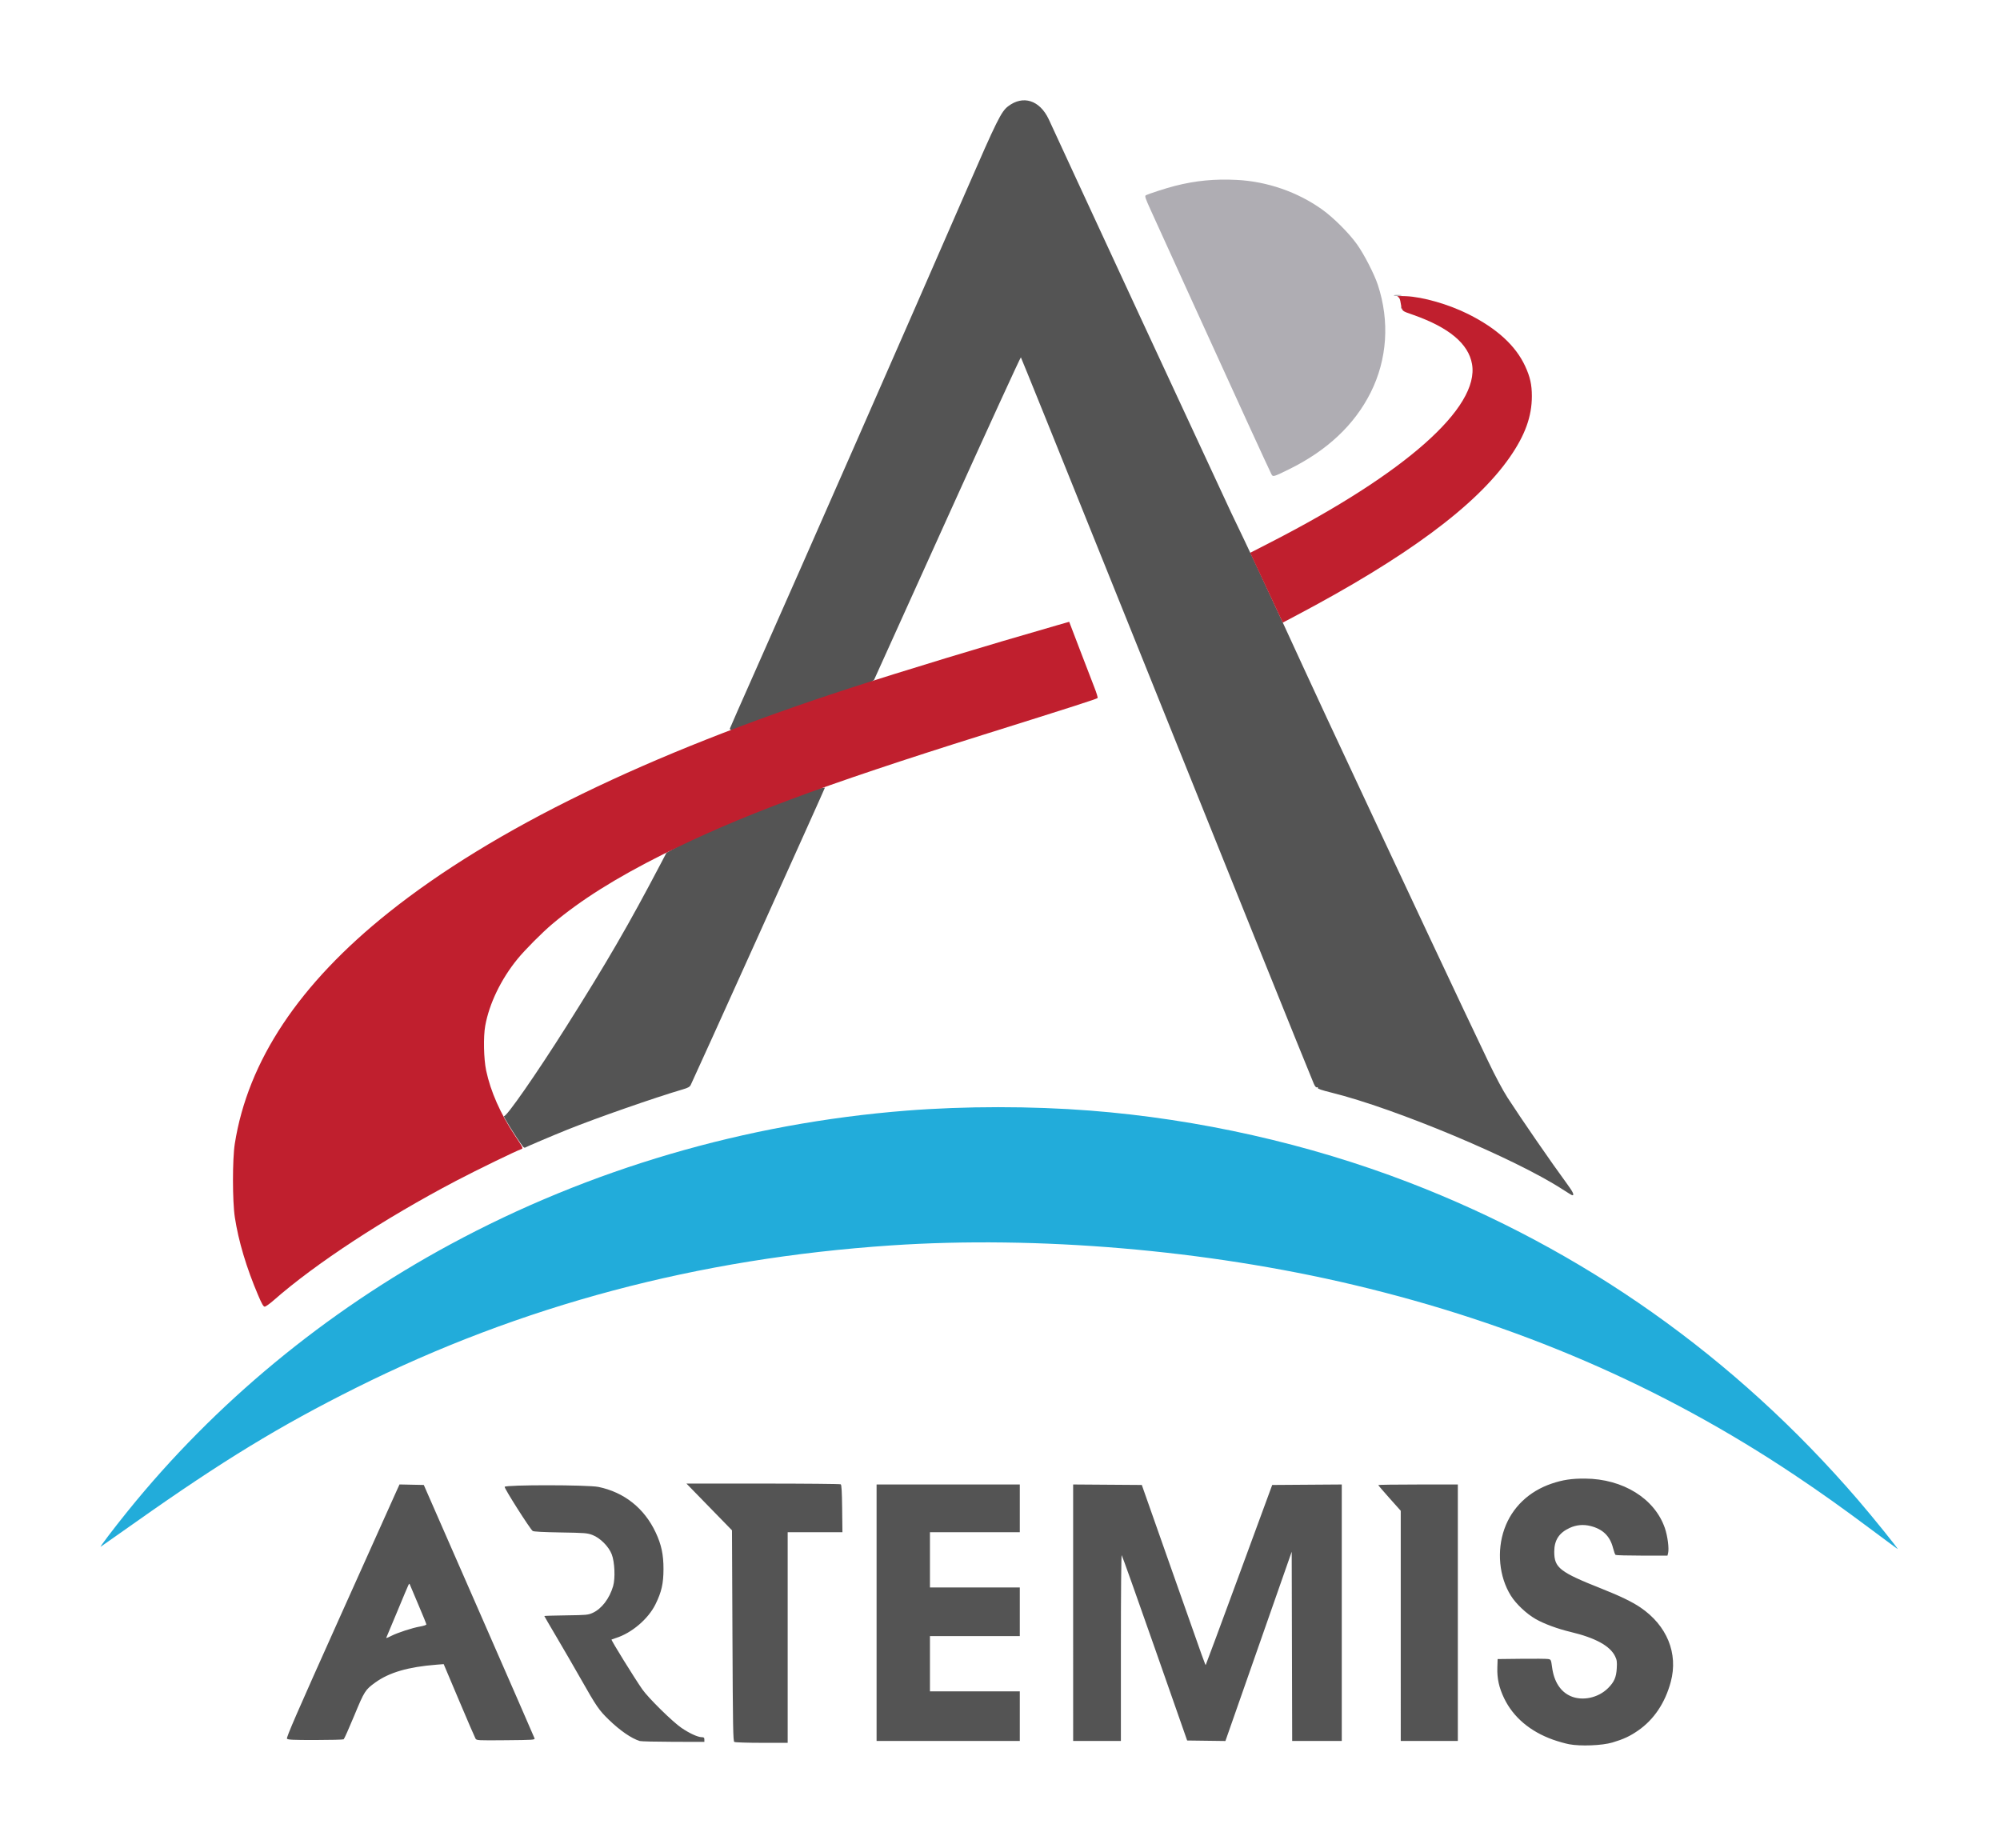 <?xml version="1.0" encoding="UTF-8" standalone="no"?>
<!-- Created with Inkscape (http://www.inkscape.org/) -->

<svg
   xmlns:dc="http://purl.org/dc/elements/1.1/"
   xmlns:cc="http://creativecommons.org/ns#"
   xmlns:rdf="http://www.w3.org/1999/02/22-rdf-syntax-ns#"
   xmlns:svg="http://www.w3.org/2000/svg"
   xmlns="http://www.w3.org/2000/svg"
   xmlns:xlink="http://www.w3.org/1999/xlink"
   xmlns:sodipodi="http://sodipodi.sourceforge.net/DTD/sodipodi-0.dtd"
   xmlns:inkscape="http://www.inkscape.org/namespaces/inkscape"
   width="200"
   height="184.782"
   viewBox="0 0 52.917 48.89"
   version="1.1"
   id="svg8"
   inkscape:version="0.92.4 (5da689c313, 2019-01-14)"
   sodipodi:docname="Artemis solid.svg">
  <defs
     id="defs2">
    <linearGradient
       id="linearGradient873">
      <stop
         id="stop869"
         offset="0"
         style="stop-color:#f6f6f6;stop-opacity:1" />
      <stop
         id="stop871"
         offset="1"
         style="stop-color:#dedfe0;stop-opacity:1" />
    </linearGradient>
    <linearGradient
       id="linearGradient925">
      <stop
         id="stop921"
         offset="0"
         style="stop-color:#818285;stop-opacity:1" />
      <stop
         id="stop923"
         offset="1"
         style="stop-color:#3c2313;stop-opacity:1" />
    </linearGradient>
    <linearGradient
       id="linearGradient884-4">
      <stop
         style="stop-color:#818285;stop-opacity:1"
         offset="0"
         id="stop880" />
      <stop
         style="stop-color:#5a4a42;stop-opacity:1"
         offset="1"
         id="stop882" />
    </linearGradient>
    <linearGradient
       id="linearGradient859-6">
      <stop
         style="stop-color:#22acda;stop-opacity:1;"
         offset="0"
         id="stop855" />
      <stop
         style="stop-color:#262262;stop-opacity:1"
         offset="1"
         id="stop857" />
    </linearGradient>
    <linearGradient
       id="linearGradient843">
      <stop
         style="stop-color:#e5e6e6;stop-opacity:1"
         offset="0"
         id="stop839" />
      <stop
         style="stop-color:#58585a;stop-opacity:1"
         offset="1"
         id="stop841" />
    </linearGradient>
    <radialGradient
       xlink:href="#linearGradient843"
       id="radialGradient845"
       cx="296.497"
       cy="0.817"
       fx="296.497"
       fy="0.817"
       r="48.318"
       gradientTransform="matrix(1,0,0,1.156,0,-3.279)"
       gradientUnits="userSpaceOnUse" />
    <radialGradient
       xlink:href="#linearGradient859-6"
       id="radialGradient861"
       cx="195.845"
       cy="104.48"
       fx="195.845"
       fy="104.48"
       r="338.66"
       gradientTransform="matrix(1,-0.008,0.002,0.26,-0.206,300.234)"
       gradientUnits="userSpaceOnUse" />
    <radialGradient
       xlink:href="#linearGradient884-4"
       id="radialGradient886"
       cx="238.199"
       cy="148.741"
       fx="238.199"
       fy="148.741"
       r="201.542"
       gradientTransform="matrix(0.117,0,0,0.12,42.478,105.222)"
       gradientUnits="userSpaceOnUse" />
    <radialGradient
       xlink:href="#linearGradient884-4"
       id="radialGradient907"
       gradientUnits="userSpaceOnUse"
       gradientTransform="matrix(1,0,0,0.193,0,128.278)"
       cx="82.366"
       cy="153.226"
       fx="82.366"
       fy="153.226"
       r="30.613" />
    <radialGradient
       xlink:href="#linearGradient925"
       id="radialGradient914"
       cx="81.097"
       cy="553.125"
       fx="81.097"
       fy="553.125"
       r="261.225"
       gradientTransform="matrix(0.007,0.477,-0.364,0.005,379.324,405.417)"
       gradientUnits="userSpaceOnUse" />
    <radialGradient
       r="55.277"
       fy="39.833"
       fx="52.237"
       cy="39.833"
       cx="52.237"
       gradientTransform="matrix(0.011,1.405,-0.508,0.004,105.115,42.599)"
       gradientUnits="userSpaceOnUse"
       id="radialGradient879"
       xlink:href="#linearGradient873" />
    <radialGradient
       r="201.542"
       fy="148.741"
       fx="238.199"
       cy="148.741"
       cx="238.199"
       gradientTransform="matrix(0.117,0,0,0.12,42.478,105.222)"
       gradientUnits="userSpaceOnUse"
       id="radialGradient849"
       xlink:href="#linearGradient884-4" />
    <radialGradient
       xlink:href="#linearGradient843"
       id="radialGradient845-9"
       cx="296.497"
       cy="0.817"
       fx="296.497"
       fy="0.817"
       r="48.318"
       gradientTransform="matrix(1,0,0,1.156,0,-3.279)"
       gradientUnits="userSpaceOnUse" />
    <radialGradient
       xlink:href="#linearGradient859-6"
       id="radialGradient861-9"
       cx="195.845"
       cy="104.48"
       fx="195.845"
       fy="104.48"
       r="338.66"
       gradientTransform="matrix(1,-0.008,0.002,0.26,-0.206,300.234)"
       gradientUnits="userSpaceOnUse" />
    <radialGradient
       xlink:href="#linearGradient884-4"
       id="radialGradient886-4"
       cx="238.199"
       cy="148.741"
       fx="238.199"
       fy="148.741"
       r="201.542"
       gradientTransform="matrix(0.117,0,0,0.12,42.478,105.222)"
       gradientUnits="userSpaceOnUse" />
    <radialGradient
       xlink:href="#linearGradient884-4"
       id="radialGradient907-8"
       gradientUnits="userSpaceOnUse"
       gradientTransform="matrix(1,0,0,0.193,0,128.278)"
       cx="82.366"
       cy="153.226"
       fx="82.366"
       fy="153.226"
       r="30.613" />
    <radialGradient
       xlink:href="#linearGradient925"
       id="radialGradient914-0"
       cx="81.097"
       cy="553.125"
       fx="81.097"
       fy="553.125"
       r="261.225"
       gradientTransform="matrix(0.007,0.477,-0.364,0.005,379.324,405.417)"
       gradientUnits="userSpaceOnUse" />
    <radialGradient
       r="55.277"
       fy="39.833"
       fx="52.237"
       cy="39.833"
       cx="52.237"
       gradientTransform="matrix(0.011,1.405,-0.508,0.004,105.115,42.599)"
       gradientUnits="userSpaceOnUse"
       id="radialGradient879-2"
       xlink:href="#linearGradient873" />
    <radialGradient
       r="201.542"
       fy="148.741"
       fx="238.199"
       cy="148.741"
       cx="238.199"
       gradientTransform="matrix(0.117,0,0,0.12,42.478,105.222)"
       gradientUnits="userSpaceOnUse"
       id="radialGradient849-2"
       xlink:href="#linearGradient884-4" />
  </defs>
  <sodipodi:namedview
     id="base"
     pagecolor="#ffffff"
     bordercolor="#666666"
     borderopacity="1.0"
     inkscape:pageopacity="0.0"
     inkscape:pageshadow="2"
     inkscape:zoom="1.0761588"
     inkscape:cx="117.85525"
     inkscape:cy="114.57396"
     inkscape:document-units="mm"
     inkscape:current-layer="layer1"
     showgrid="false"
     units="px"
     fit-margin-top="10"
     fit-margin-right="10"
     fit-margin-bottom="10"
     fit-margin-left="10"
     inkscape:window-width="1039"
     inkscape:window-height="786"
     inkscape:window-x="681"
     inkscape:window-y="148"
     inkscape:window-maximized="0" />
  <g
     inkscape:label="Layer 1"
     inkscape:groupmode="layer"
     id="layer1"
     transform="translate(-74.651,-130.257)">
    <g
       transform="matrix(0.6,0,0,0.6,52.123,96.699)"
       id="layer1-8"
       inkscape:label="Layer 1">
      <g
         inkscape:label="Layer 1"
         id="layer1-9"
         transform="translate(-3.78,-31.75)">
        <g
           transform="translate(-30.401,1.741)"
           id="layer1-0"
           inkscape:label="Layer 1">
          <g
             transform="matrix(0.117,0,0,0.117,93.195,97.931)"
             id="g3724">
            <path
               sodipodi:nodetypes="ccccccccccccccccccsccccccssscccccccscccccscccccccccscscccccccccscsscsccscccccccccscccsccccscsccccssccscccccccccccccccccccccccccccccccscccccccccccccccscscccccccsscccccccccccscsccssccscccccccccssccscccc"
               inkscape:connector-curvature="0"
               id="path3732"
               d="m 407.918,554.907 c -1.48,-0.28 -4.215,-1.054 -6.079,-1.721 -8.604,-3.075 -14.96,-8.454 -18.395,-15.567 -1.941,-4.02 -2.709,-7.492 -2.573,-11.642 l 0.104,-3.175 8.996,-0.103 c 4.948,-0.056 9.477,-0.016 10.064,0.089 1.049,0.189 1.076,0.246 1.476,3.182 0.731,5.358 3.143,9.105 6.946,10.787 4.455,1.971 10.448,0.696 14.154,-3.011 2.304,-2.304 3.083,-4.086 3.27,-7.482 0.135,-2.461 0.044,-3.124 -0.62,-4.494 -1.901,-3.928 -7.453,-6.969 -16.77,-9.187 -4.877,-1.161 -9.985,-3.044 -13.144,-4.845 -3.498,-1.994 -7.443,-5.713 -9.405,-8.865 -4.408,-7.084 -5.348,-16.842 -2.417,-25.108 2.867,-8.086 9.219,-14.181 17.816,-17.094 4.183,-1.417 7.589,-1.927 12.618,-1.888 14.281,0.11 26.215,7.517 30.053,18.652 1.035,3.002 1.641,7.741 1.21,9.459 l -0.232,0.925 -9.607,-0.005 c -5.284,-0.004 -9.765,-0.122 -9.959,-0.265 -0.194,-0.143 -0.628,-1.338 -0.965,-2.657 -1.125,-4.407 -3.815,-7.042 -8.383,-8.212 -2.753,-0.705 -5.402,-0.475 -7.935,0.69 -4.02,1.849 -5.824,4.635 -5.824,8.997 0,6.053 2.058,7.65 17.992,13.964 6.796,2.693 11.373,4.909 14.464,7.003 10.035,6.799 14.338,17.323 11.466,28.043 -2.13,7.951 -6.355,14.247 -12.333,18.38 -3.098,2.142 -5.471,3.245 -9.667,4.494 -3.857,1.148 -11.997,1.475 -16.321,0.656 z M 93.285,554.031 c -0.464,-0.293 -0.551,-5.26 -0.706,-40.045 l -0.176,-39.711 -8.583,-8.809 -8.583,-8.809 28.868,0.005 c 15.877,0.004 29.058,0.126 29.291,0.274 0.306,0.195 0.453,2.732 0.529,9.167 l 0.106,8.898 -10.319,-3.1e-4 -10.319,-3.2e-4 v 39.688 39.688 l -9.79,-0.005 c -5.551,-0.004 -10.019,-0.15 -10.319,-0.34 z m -35.631,-0.337 c -3.106,-0.948 -7.446,-3.931 -11.642,-8.001 -3.765,-3.652 -4.65,-4.944 -10.727,-15.658 -2.366,-4.172 -6.397,-11.128 -8.958,-15.458 -2.561,-4.33 -4.657,-7.931 -4.657,-8.002 0,-0.071 3.691,-0.179 8.202,-0.241 7.728,-0.105 8.308,-0.16 10.037,-0.942 3.366,-1.522 6.342,-5.418 7.696,-10.074 0.865,-2.977 0.596,-9.129 -0.527,-12.01 -1.147,-2.944 -4.363,-6.169 -7.24,-7.26 -1.973,-0.748 -2.793,-0.814 -12.073,-0.967 -6.617,-0.109 -10.131,-0.298 -10.478,-0.563 -1.045,-0.799 -10.763,-16.101 -10.561,-16.628 0.311,-0.81 31.383,-0.781 35.331,0.033 9.731,2.005 17.312,8.035 21.596,17.177 2.153,4.594 2.951,8.356 2.936,13.836 -0.015,5.441 -0.734,8.589 -3.022,13.229 -2.724,5.524 -8.962,10.838 -14.911,12.703 -0.776,0.243 -1.522,0.505 -1.658,0.582 -0.254,0.144 8.773,14.731 11.645,18.817 2.286,3.252 11.356,12.177 14.684,14.449 3.059,2.088 6.181,3.522 7.697,3.535 0.797,0.007 0.97,0.165 0.97,0.89 v 0.882 l -11.73,-0.03 c -6.451,-0.017 -12.127,-0.151 -12.612,-0.3 z m -61.911,-0.905 c -0.235,-0.388 -3.031,-6.864 -6.212,-14.391 l -5.784,-13.686 -2.822,0.222 c -10.532,0.83 -17.669,2.906 -22.893,6.659 -3.85,2.767 -4.149,3.235 -8.013,12.565 -1.966,4.747 -3.754,8.747 -3.973,8.89 -0.219,0.143 -5.022,0.262 -10.674,0.265 -8.426,0.005 -10.35,-0.084 -10.689,-0.493 -0.33,-0.398 3.66,-9.574 19.751,-45.42 11.091,-24.707 20.727,-46.157 21.414,-47.666 l 1.25,-2.744 4.576,0.098 4.576,0.098 20.768,47.427 c 11.422,26.085 20.858,47.71 20.967,48.056 0.188,0.593 -0.43,0.635 -10.807,0.727 -10.683,0.095 -11.019,0.077 -11.434,-0.607 z M -35.909,514.024 c 2.383,-1.205 7.879,-2.988 10.708,-3.473 1.332,-0.228 2.421,-0.587 2.421,-0.797 0,-0.21 -1.322,-3.472 -2.939,-7.248 -1.616,-3.777 -3.056,-7.184 -3.199,-7.572 -0.236,-0.641 -0.291,-0.651 -0.594,-0.111 -0.184,0.327 -2.086,4.841 -4.229,10.03 -2.142,5.19 -3.975,9.566 -4.073,9.724 -0.287,0.464 0.134,0.342 1.904,-0.553 z m 182.815,-8.683 v -48.331 h 26.988 26.988 v 8.996 8.996 h -16.933 -16.933 v 10.407 10.407 h 16.933 16.933 v 9.172 9.172 h -16.933 -16.933 v 10.407 10.407 h 16.933 16.933 v 9.349 9.349 h -26.988 -26.988 z m 74.083,-0.004 v -48.335 l 12.94,0.092 12.94,0.092 10.683,30.339 c 13.783,39.141 13.24,37.628 13.429,37.438 0.089,-0.089 5.758,-15.376 12.598,-33.97 l 12.435,-33.807 13.112,-0.092 13.112,-0.092 v 48.335 48.335 h -9.347 -9.347 l -0.09,-35.662 -0.09,-35.662 -12.492,35.669 -12.492,35.669 -7.211,-0.095 -7.211,-0.095 -12.172,-34.749 c -6.695,-19.112 -12.314,-34.899 -12.487,-35.084 -0.186,-0.197 -0.316,14.144 -0.316,34.837 v 35.172 h -8.996 -8.996 z m 123.472,4.954 v -43.381 l -4.233,-4.741 c -2.328,-2.608 -4.233,-4.835 -4.233,-4.95 0,-0.115 6.747,-0.209 14.993,-0.209 h 14.993 v 48.331 48.331 H 355.222 344.462 Z m 60.929,-164.548 c -17.835,-11.578 -62.924,-30.458 -86.957,-36.411 -3.777,-0.936 -5.34,-1.467 -5.221,-1.776 0.104,-0.27 -0.028,-0.365 -0.339,-0.246 -0.352,0.135 -0.735,-0.332 -1.245,-1.517 -1.827,-4.244 -30.561,-75.541 -78.53,-194.858 -17.356,-43.171 -31.669,-78.608 -31.807,-78.749 -0.138,-0.14 -12.646,27.157 -27.798,60.661 l -27.547,60.917 c -13.493,10.381 -54.99,22.379 -54.319,18.289 0.104,-0.339 4.422,-10.142 9.596,-21.784 18.016,-40.539 57.201,-129.728 79.434,-180.799 11.654,-26.77 13.217,-29.922 15.831,-31.915 5.644,-4.305 11.907,-2.299 15.307,4.903 0.556,1.178 5.218,11.269 10.36,22.426 8.096,17.566 35.721,77.105 58.301,125.653 12.889,26.656 24.783,53.233 36.224,77.724 32.215,68.961 50.678,108.251 60.719,129.217 2.745,5.732 5.547,10.986 7.337,13.758 5.1,7.898 16.621,24.598 22.256,32.261 2.433,3.309 3.002,4.528 2.097,4.495 -0.134,-0.005 -1.798,-1.017 -3.697,-2.25 z M 13.524,329.535 C 11.051,326.192 5.82,317.771 6.464,318.169 7.274,318.669 18.67,302.294 30.017,284.325 45.322,260.09 53.469,246.04 65.447,223.219 l 2.262,-4.309 c 18.996,-10.84 41.478,-22.441 59.726,-24.549 0.097,0.093 -49.464,109.894 -50.582,112.063 -0.378,0.733 -1.03,1.093 -3.049,1.684 -10.369,3.033 -32.404,10.724 -43.49,15.18 -5.164,2.075 -15.517,6.471 -15.875,6.741 -0.194,0.146 -0.606,-0.076 -0.915,-0.494 z"
               style="fill:#545454;fill-opacity:1;stroke-width:0.353" />
            <path
               inkscape:connector-curvature="0"
               id="path3730"
               d="M 295.663,76.116 C 294.7,74.234 280.982,44.293 266.843,13.215 c -7.812,-17.171 -15.287,-33.599 -16.611,-36.505 -2.038,-4.474 -2.323,-5.331 -1.864,-5.588 1.002,-0.561 7.69,-2.724 11.074,-3.581 7.766,-1.968 14.858,-2.652 23.176,-2.237 11.492,0.575 22.929,4.532 32.191,11.139 4.297,3.065 10.137,8.897 13.162,13.143 2.724,3.824 6.516,11.203 7.868,15.31 4.502,13.68 3.542,28.057 -2.708,40.537 -6.107,12.195 -16.443,21.91 -30.807,28.955 -6.016,2.951 -6.034,2.955 -6.661,1.729 z m 48.827,-62.754 c 0.017,-0.411 0.101,-0.495 0.213,-0.213 0.102,0.255 0.089,0.559 -0.028,0.676 -0.117,0.117 -0.201,-0.091 -0.185,-0.463 z m -2.59,-4.445 c -0.247,-0.157 0.29,-0.279 1.239,-0.282 0.922,-0.003 1.676,0.057 1.676,0.132 0,0.286 -2.498,0.415 -2.915,0.15 z"
               style="fill:#afadb3;stroke-width:0.353"
               sodipodi:nodetypes="ccccsscccssccccccccsc" />
            <path
               inkscape:connector-curvature="0"
               id="path3728"
               d="M 522.615,474.578 C 510.651,465.646 502.977,460.187 492.982,453.498 442.809,419.925 388.1,396.329 326.647,381.758 271.132,368.595 207.631,363.18 152.375,366.896 79.5,371.796 12.958,389.502 -49.238,420.542 c -28.771,14.359 -50.37,27.524 -83.079,50.64 -6.985,4.936 -12.927,9.112 -13.204,9.279 -0.589,0.355 4.855,-6.818 10.167,-13.397 32.831,-40.663 74.428,-75.066 121.57,-100.544 52.603,-28.429 111.283,-45.634 171.979,-50.425 21.919,-1.73 47.075,-1.735 69.144,-0.014 40.93,3.192 82.326,12.512 120.103,27.04 65.653,25.249 122.907,65.714 169.375,119.709 5.66,6.577 15.351,18.586 14.923,18.492 -0.072,-0.015 -4.178,-3.051 -9.126,-6.745 z"
               style="fill:#22acda;stroke-width:0.353" />
            <path
               inkscape:connector-curvature="0"
               id="path3726"
               d="m -86.197,385.661 c -4.418,-10.389 -7.392,-20.342 -8.776,-29.369 -0.925,-6.033 -0.934,-21.873 -0.016,-27.693 4.923,-31.206 24.25,-60.257 58.006,-87.191 39.382,-31.422 97.546,-59.739 173.306,-84.372 20.676,-6.723 51.686,-16.14 78.365,-23.799 l 4.812,-1.381 4.057,10.618 c 2.231,5.84 4.69,12.227 5.464,14.194 0.774,1.967 1.307,3.727 1.185,3.912 -0.223,0.338 -9.274,3.248 -43.085,13.852 -60.864,19.09 -92.348,30.843 -120.65,45.037 -17.967,9.011 -31.009,17.215 -41.804,26.297 -3.766,3.169 -10.262,9.699 -13.089,13.159 -6.211,7.602 -10.67,16.834 -12.181,25.224 -0.74,4.108 -0.566,12.465 0.349,16.809 1.67,7.925 5.389,16.33 10.858,24.543 3.001,4.506 3.171,4.856 2.469,5.078 -1.804,0.571 -16.989,7.951 -24.742,12.026 -27.159,14.274 -52.926,31.155 -68.681,44.995 -1.492,1.31 -3.004,2.382 -3.361,2.382 -0.495,0 -1.085,-1.025 -2.487,-4.322 z M 298.558,129.096 c -0.791,-1.687 -3.557,-7.606 -6.147,-13.153 l -4.71,-10.085 7.831,-4.019 c 50.769,-26.055 78.673,-50.773 75.79,-67.139 -1.347,-7.65 -8.63,-13.748 -22.092,-18.501 -4.691,-1.656 -4.211,-1.148 -4.924,-5.207 -0.158,-0.901 -0.49,-1.454 -1.01,-1.684 -0.535,-0.236 0.426,-0.292 3.106,-0.18 6.404,0.268 16.152,3.075 23.546,6.78 10.738,5.38 17.819,11.86 21.4,19.582 1.879,4.052 2.533,6.976 2.532,11.32 0,7.659 -2.551,14.713 -8.326,23.026 -12.723,18.318 -39.074,37.808 -81.053,59.95 l -4.506,2.377 z"
               style="fill:#c01f2e;stroke-width:0.353" />
          </g>
        </g>
      </g>
    </g>
  </g>
</svg>
